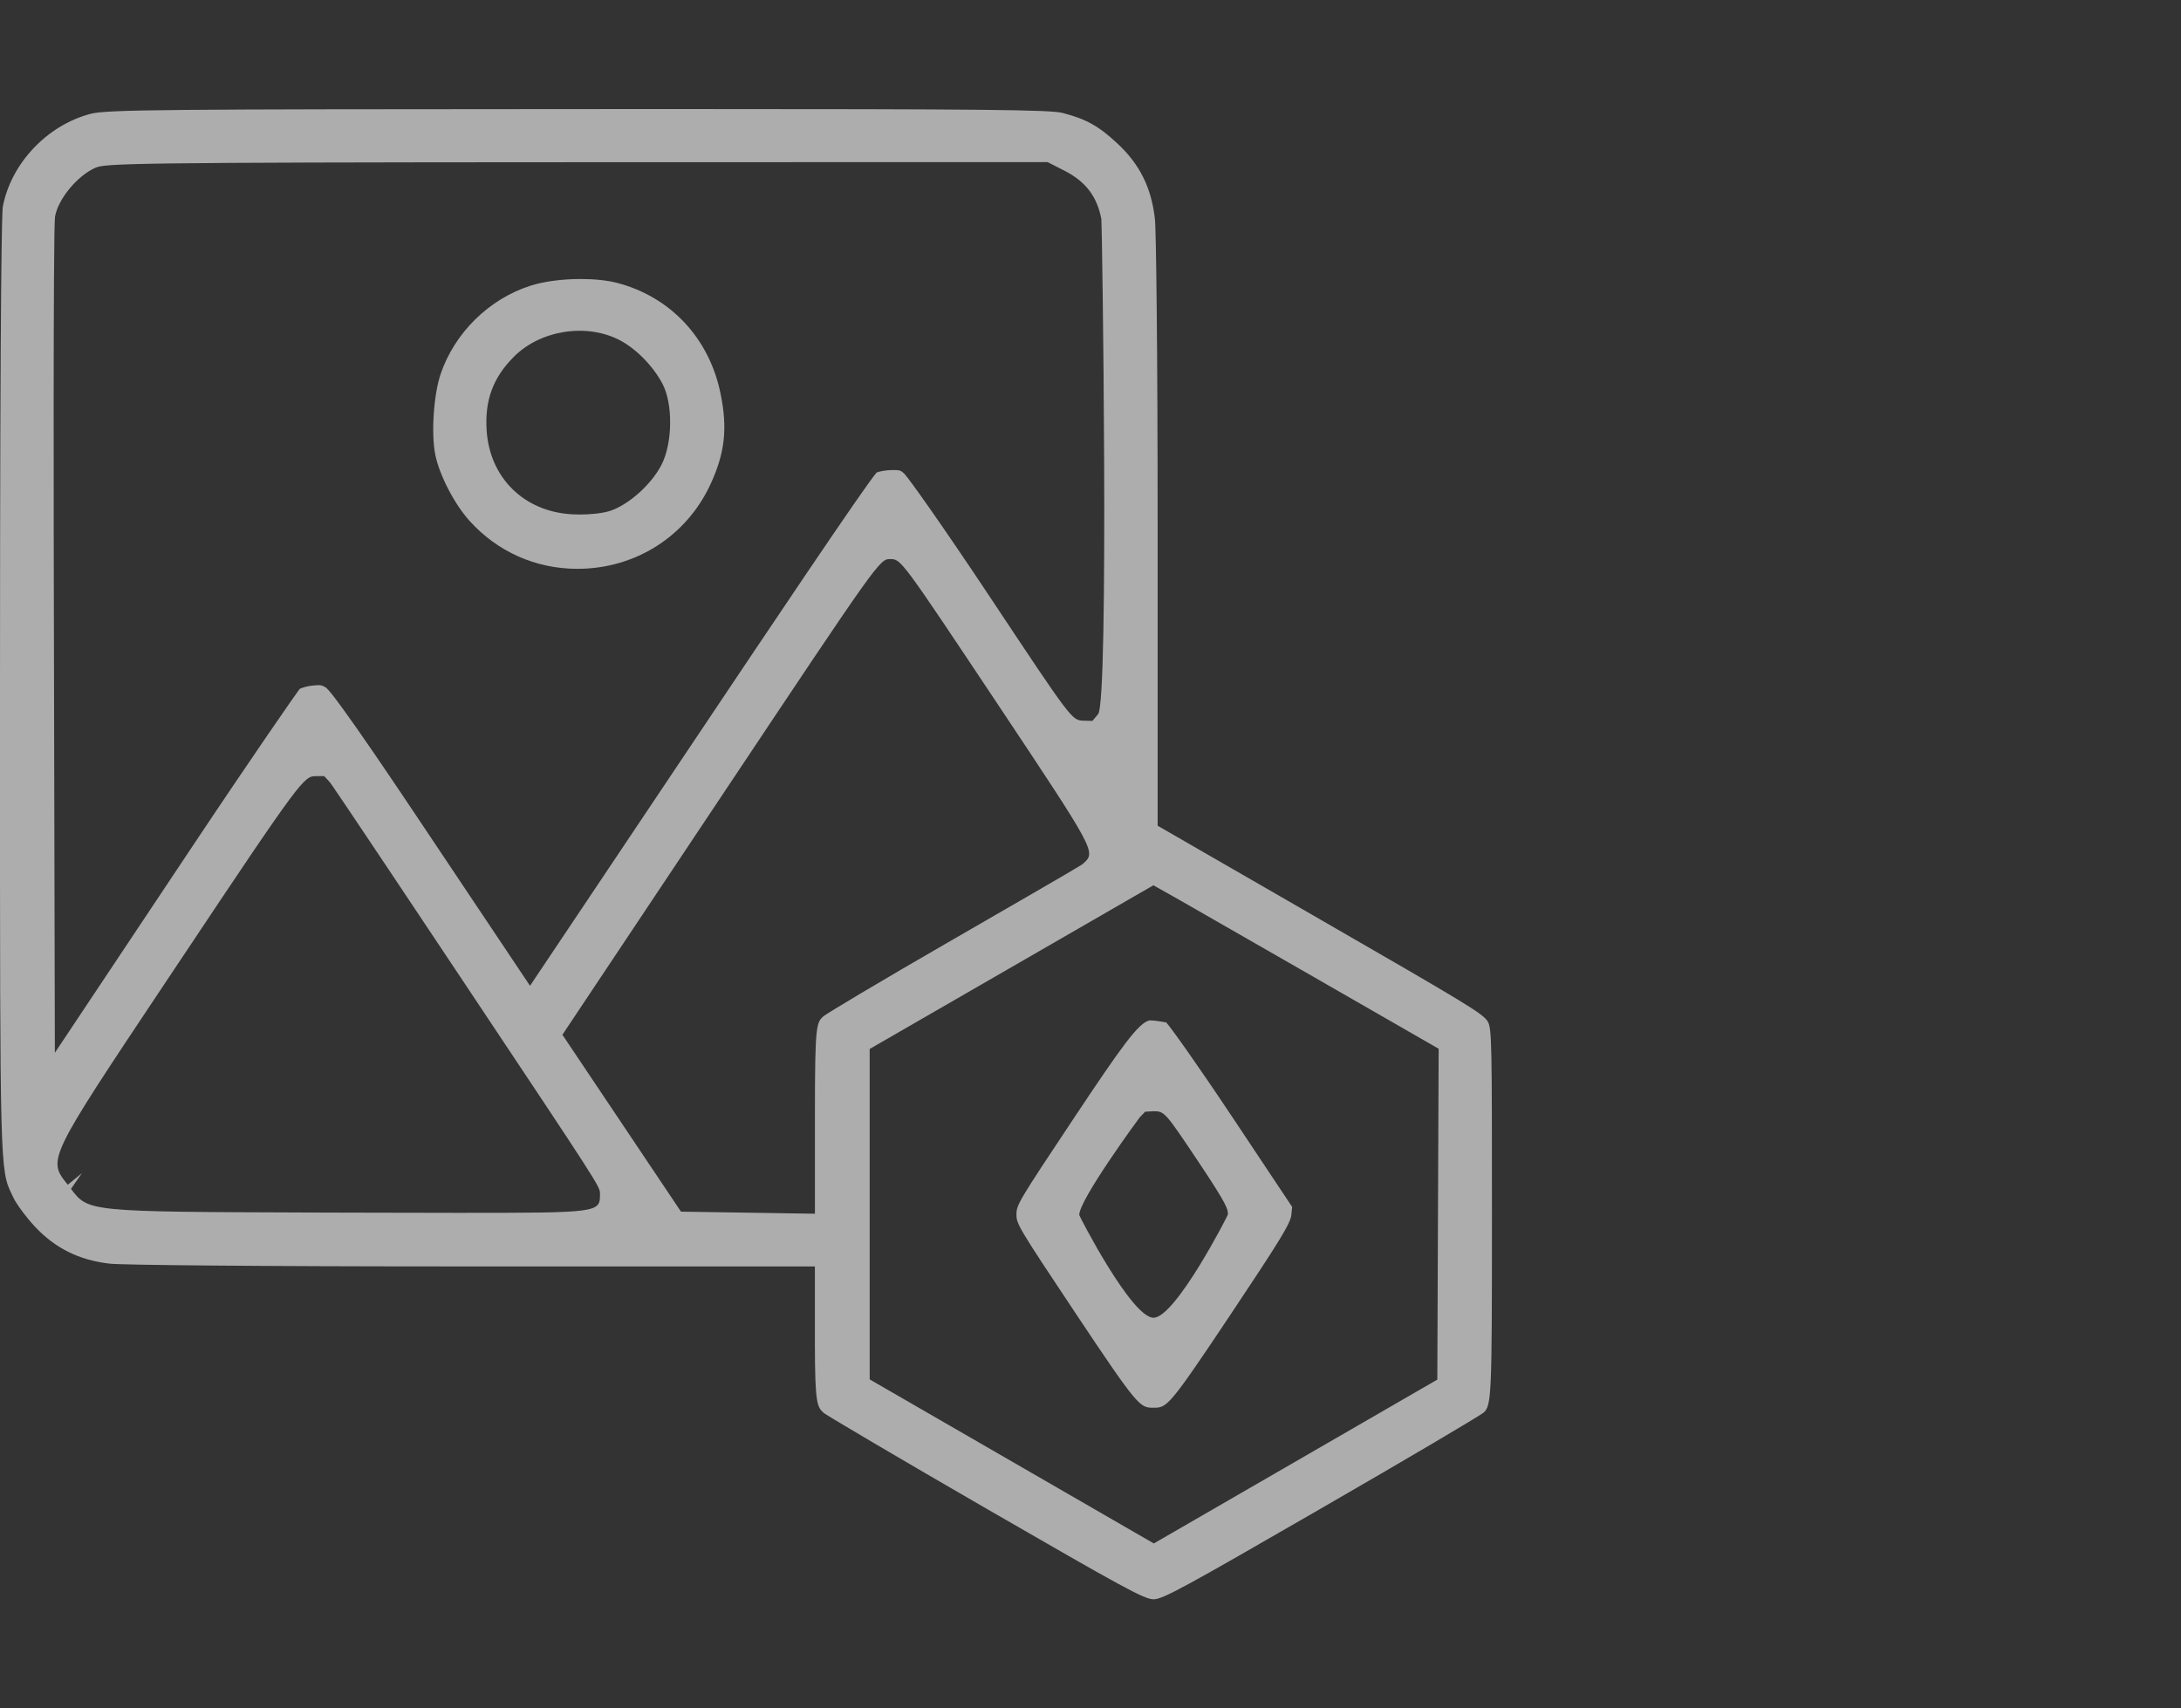 <svg width="60" height="47" viewBox="0 0 60 47" fill="none" xmlns="http://www.w3.org/2000/svg">
<rect x="0" y="0" width="60" height="47" fill="#333333" stroke="none"/>
<g opacity="0.6">
<path d="M31.732 38.73C32.105 38.73 32.144 38.73 33.876 36.132C35.173 34.186 35.502 33.664 35.526 33.425L35.547 33.205L33.915 30.754C32.905 29.237 32.198 28.251 32.077 28.123C32.084 28.141 31.84 28.074 31.624 28.074C31.32 28.138 30.853 28.796 29.559 30.739C28 33.08 27.963 33.155 27.963 33.414C27.963 33.672 28.001 33.748 29.581 36.119C31.32 38.73 31.359 38.73 31.732 38.73ZM31.356 30.739L31.504 30.586L31.733 30.573C32.037 30.573 32.054 30.598 32.941 31.922C33.78 33.176 33.78 33.266 33.78 33.414C33.78 33.442 32.336 36.255 31.733 36.255C31.13 36.255 29.691 33.458 29.691 33.43C29.674 33.027 31.339 30.757 31.356 30.739Z" fill="white"/>
<path d="M22.671 38.881C22.826 38.99 24.731 40.118 27.178 41.531C30.862 43.657 31.474 44 31.734 44.001C31.994 44 32.607 43.658 36.287 41.534C38.769 40.102 40.632 38.999 40.814 38.866C41.033 38.667 41.044 38.418 41.044 33.554V33.366C41.044 28.811 41.041 28.304 40.934 28.116C40.809 27.89 40.406 27.654 36.088 25.163L31.847 22.718V14.535C31.847 9.679 31.807 6.331 31.771 6.015C31.672 5.16 31.356 4.523 30.745 3.952C30.225 3.467 29.885 3.276 29.227 3.106C28.889 3.02 27.019 3 18.701 3L15.886 3.001C4.593 3.006 2.941 3.014 2.495 3.131C1.293 3.445 0.298 4.501 0.075 5.699C0.059 5.832 8.23645e-05 7.223 8.23645e-05 18.956V20.646C-0.001 32.077 0.002 32.191 0.32 32.848L0.376 32.965C0.445 33.113 0.71 33.479 0.959 33.746C1.52 34.345 2.175 34.67 3.02 34.767C3.341 34.805 7.08 34.843 12.782 34.843L22.418 34.844V36.948C22.419 38.656 22.482 38.713 22.671 38.881ZM31.73 24.357L32.436 24.754C32.689 24.898 34.343 25.846 36.112 26.862L39.578 28.854L39.541 37.957L31.742 42.465L23.925 37.951V28.86L31.73 24.357ZM1.482 16.818C1.479 15.739 1.459 6.265 1.514 5.959C1.6 5.473 2.129 4.832 2.625 4.616C2.899 4.497 3.482 4.467 15.887 4.463L28.82 4.46L29.289 4.699C29.868 4.996 30.179 5.405 30.299 6.026C30.32 6.135 30.512 19.28 30.21 19.646L30.054 19.834L29.808 19.828C29.487 19.818 29.487 19.818 27.213 16.394C25.928 14.461 25.016 13.179 24.878 13.032C24.769 12.936 24.764 12.932 24.54 12.932C24.37 12.932 24.17 12.976 24.118 13C23.846 13.286 20.823 17.801 19.532 19.729L14.581 27.122L11.655 22.747C11.066 21.866 9.275 19.186 8.975 18.923C8.829 18.828 8.778 18.85 8.608 18.861C8.449 18.874 8.285 18.929 8.242 18.956C8.156 19.068 7.029 20.683 5.292 23.288L1.509 28.965L1.482 16.818ZM12.557 33.369C11.643 33.369 10.601 33.367 9.496 33.363L8.503 33.36C2.427 33.339 2.427 33.339 1.953 32.709L2.252 32.279L1.865 32.595C1.302 31.905 1.302 31.905 4.504 27.102L4.92 26.479C8.335 21.354 8.362 21.354 8.702 21.354H8.92L9.068 21.515C9.095 21.544 9.152 21.607 12.798 27.08C16.506 32.645 16.506 32.645 16.506 32.842C16.506 33.369 16.506 33.369 12.557 33.369ZM18.734 33.336L15.472 28.469L19.853 21.898C24.197 15.382 24.197 15.382 24.492 15.382C24.788 15.382 24.788 15.382 27.426 19.342C30.155 23.44 30.155 23.44 29.8 23.759C29.755 23.799 29.725 23.825 26.233 25.839C24.12 27.057 22.796 27.854 22.654 27.959C22.463 28.135 22.419 28.175 22.419 30.581V33.393L18.734 33.336Z" fill="white"/>
<path d="M16.973 7.782C16.709 7.714 16.356 7.676 15.978 7.676C15.463 7.676 14.955 7.744 14.586 7.863C13.45 8.229 12.505 9.16 12.122 10.291C11.928 10.862 11.857 11.947 11.977 12.522C12.092 13.078 12.503 13.87 12.913 14.325C13.68 15.179 14.735 15.649 15.883 15.65C17.475 15.65 18.877 14.761 19.542 13.331C19.943 12.468 20.02 11.789 19.822 10.826C19.511 9.304 18.446 8.166 16.973 7.782ZM18.196 12.792C17.918 13.33 17.297 13.886 16.784 14.056C16.559 14.129 16.204 14.156 15.946 14.156C15.874 14.156 15.804 14.154 15.736 14.15C14.415 14.076 13.47 13.146 13.387 11.836C13.334 11.01 13.566 10.385 14.14 9.812C14.869 9.083 16.128 8.884 17.043 9.356C17.494 9.588 17.969 10.072 18.225 10.559C18.518 11.113 18.504 12.199 18.196 12.792Z" fill="white"/>
</g>
</svg>
